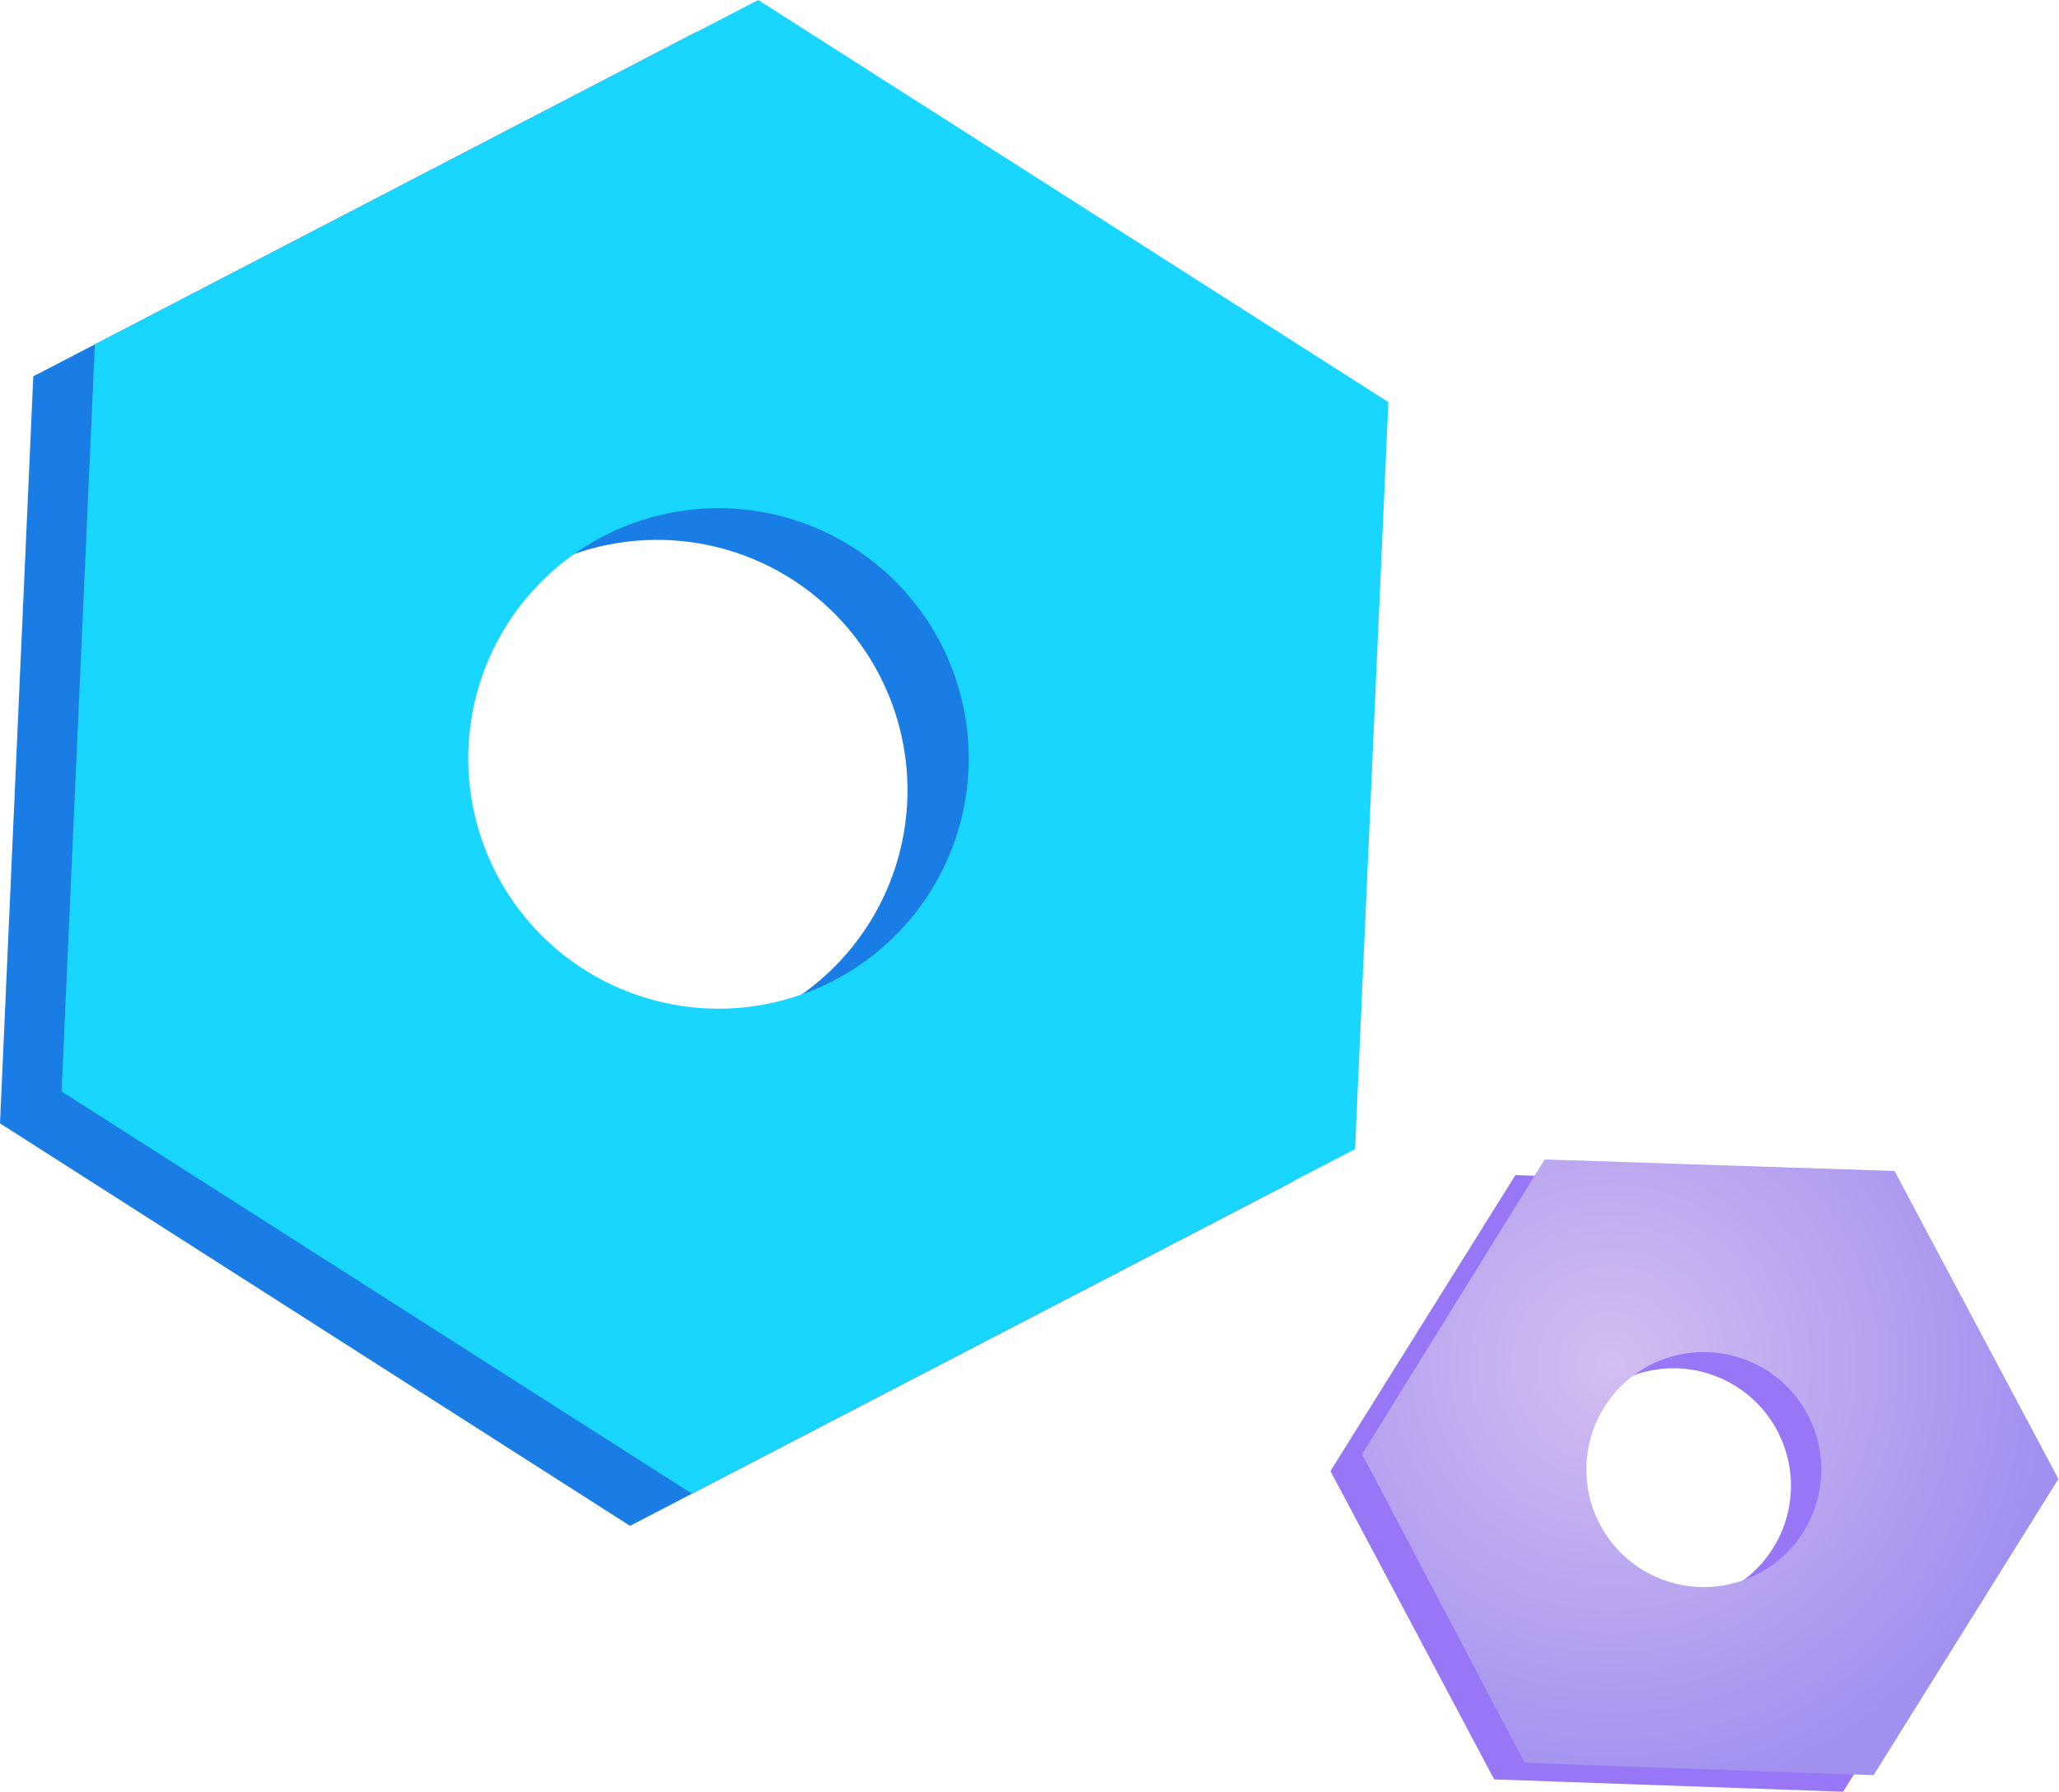 <?xml version="1.0" encoding="UTF-8"?> <svg xmlns="http://www.w3.org/2000/svg" width="555" height="483" viewBox="0 0 555 483" fill="none"> <path d="M187.842 8.553L8.974 101.454L0 302.822L169.823 411.323L348.69 318.422L357.664 117.054L187.842 8.553ZM208.176 272.893C196.333 279.033 182.935 281.524 169.677 280.049C156.418 278.574 143.895 273.201 133.69 264.608C123.485 256.016 116.056 244.59 112.343 231.775C108.63 218.96 108.799 205.332 112.829 192.613C116.86 179.894 124.57 168.656 134.985 160.32C145.401 151.984 158.054 146.923 171.345 145.778C184.636 144.634 197.967 147.456 209.654 153.888C221.342 160.321 230.859 170.075 237.005 181.917C241.1 189.787 243.601 198.389 244.365 207.228C245.128 216.067 244.139 224.97 241.454 233.426C238.769 241.882 234.441 249.724 228.718 256.503C222.995 263.282 215.99 268.864 208.105 272.928L208.176 272.893Z" fill="#197DE5"></path> <path d="M204.371 3.52961e-05L25.574 92.867L16.601 294.234L186.459 402.63L365.256 309.763L374.229 108.395L204.371 3.52961e-05ZM225.061 264.166C213.245 270.379 199.851 272.946 186.576 271.542C173.3 270.138 160.74 264.826 150.484 256.278C140.229 247.73 132.74 236.331 128.966 223.524C125.192 210.717 125.302 197.078 129.282 184.334C133.263 171.59 140.934 160.313 151.326 151.932C161.718 143.551 174.362 138.442 187.658 137.252C200.955 136.062 214.305 138.845 226.019 145.248C237.734 151.651 247.285 161.387 253.464 173.222C261.729 189.054 263.381 207.518 258.057 224.566C252.732 241.614 240.866 255.854 225.061 264.166Z" fill="#19D6FF"></path> <path d="M502.491 320.032L408.471 316.78L358.623 396.55L402.759 479.677L496.813 483L546.698 403.124L502.491 320.032ZM450.1 432.186C443.827 431.992 437.753 429.938 432.65 426.284C427.546 422.631 423.643 417.544 421.436 411.668C419.228 405.792 418.816 399.393 420.251 393.283C421.687 387.172 424.905 381.626 429.498 377.348C434.09 373.07 439.85 370.254 446.046 369.256C452.242 368.258 458.595 369.124 464.298 371.743C470.001 374.363 474.798 378.618 478.078 383.969C481.359 389.32 482.977 395.525 482.725 401.797C482.39 410.141 478.775 418.015 472.665 423.706C466.555 429.397 458.445 432.445 450.1 432.186Z" fill="#9877F7"></path> <path d="M510.668 315.665L416.364 312.553L367.156 392.009L410.972 475.205L505.027 478.527L554.84 398.687L510.668 315.665ZM458.277 427.82C452.004 427.625 445.931 425.571 440.827 421.918C435.724 418.265 431.821 413.177 429.613 407.302C427.406 401.426 426.994 395.027 428.429 388.916C429.864 382.806 433.083 377.26 437.675 372.982C442.268 368.704 448.028 365.887 454.224 364.889C460.42 363.891 466.772 364.757 472.476 367.377C478.179 369.996 482.975 374.251 486.256 379.602C489.537 384.953 491.154 391.158 490.902 397.43C490.568 405.774 486.952 413.648 480.842 419.34C474.732 425.031 466.622 428.079 458.277 427.82Z" fill="url(#paint0_radial_25_4641)"></path> <defs> <radialGradient id="paint0_radial_25_4641" cx="0" cy="0" r="1" gradientUnits="userSpaceOnUse" gradientTransform="translate(434.344 367.904) rotate(1.993) scale(117.968 117.987)"> <stop stop-color="#D4BDF0"></stop> <stop offset="1" stop-color="#A190F0"></stop> </radialGradient> </defs> </svg> 